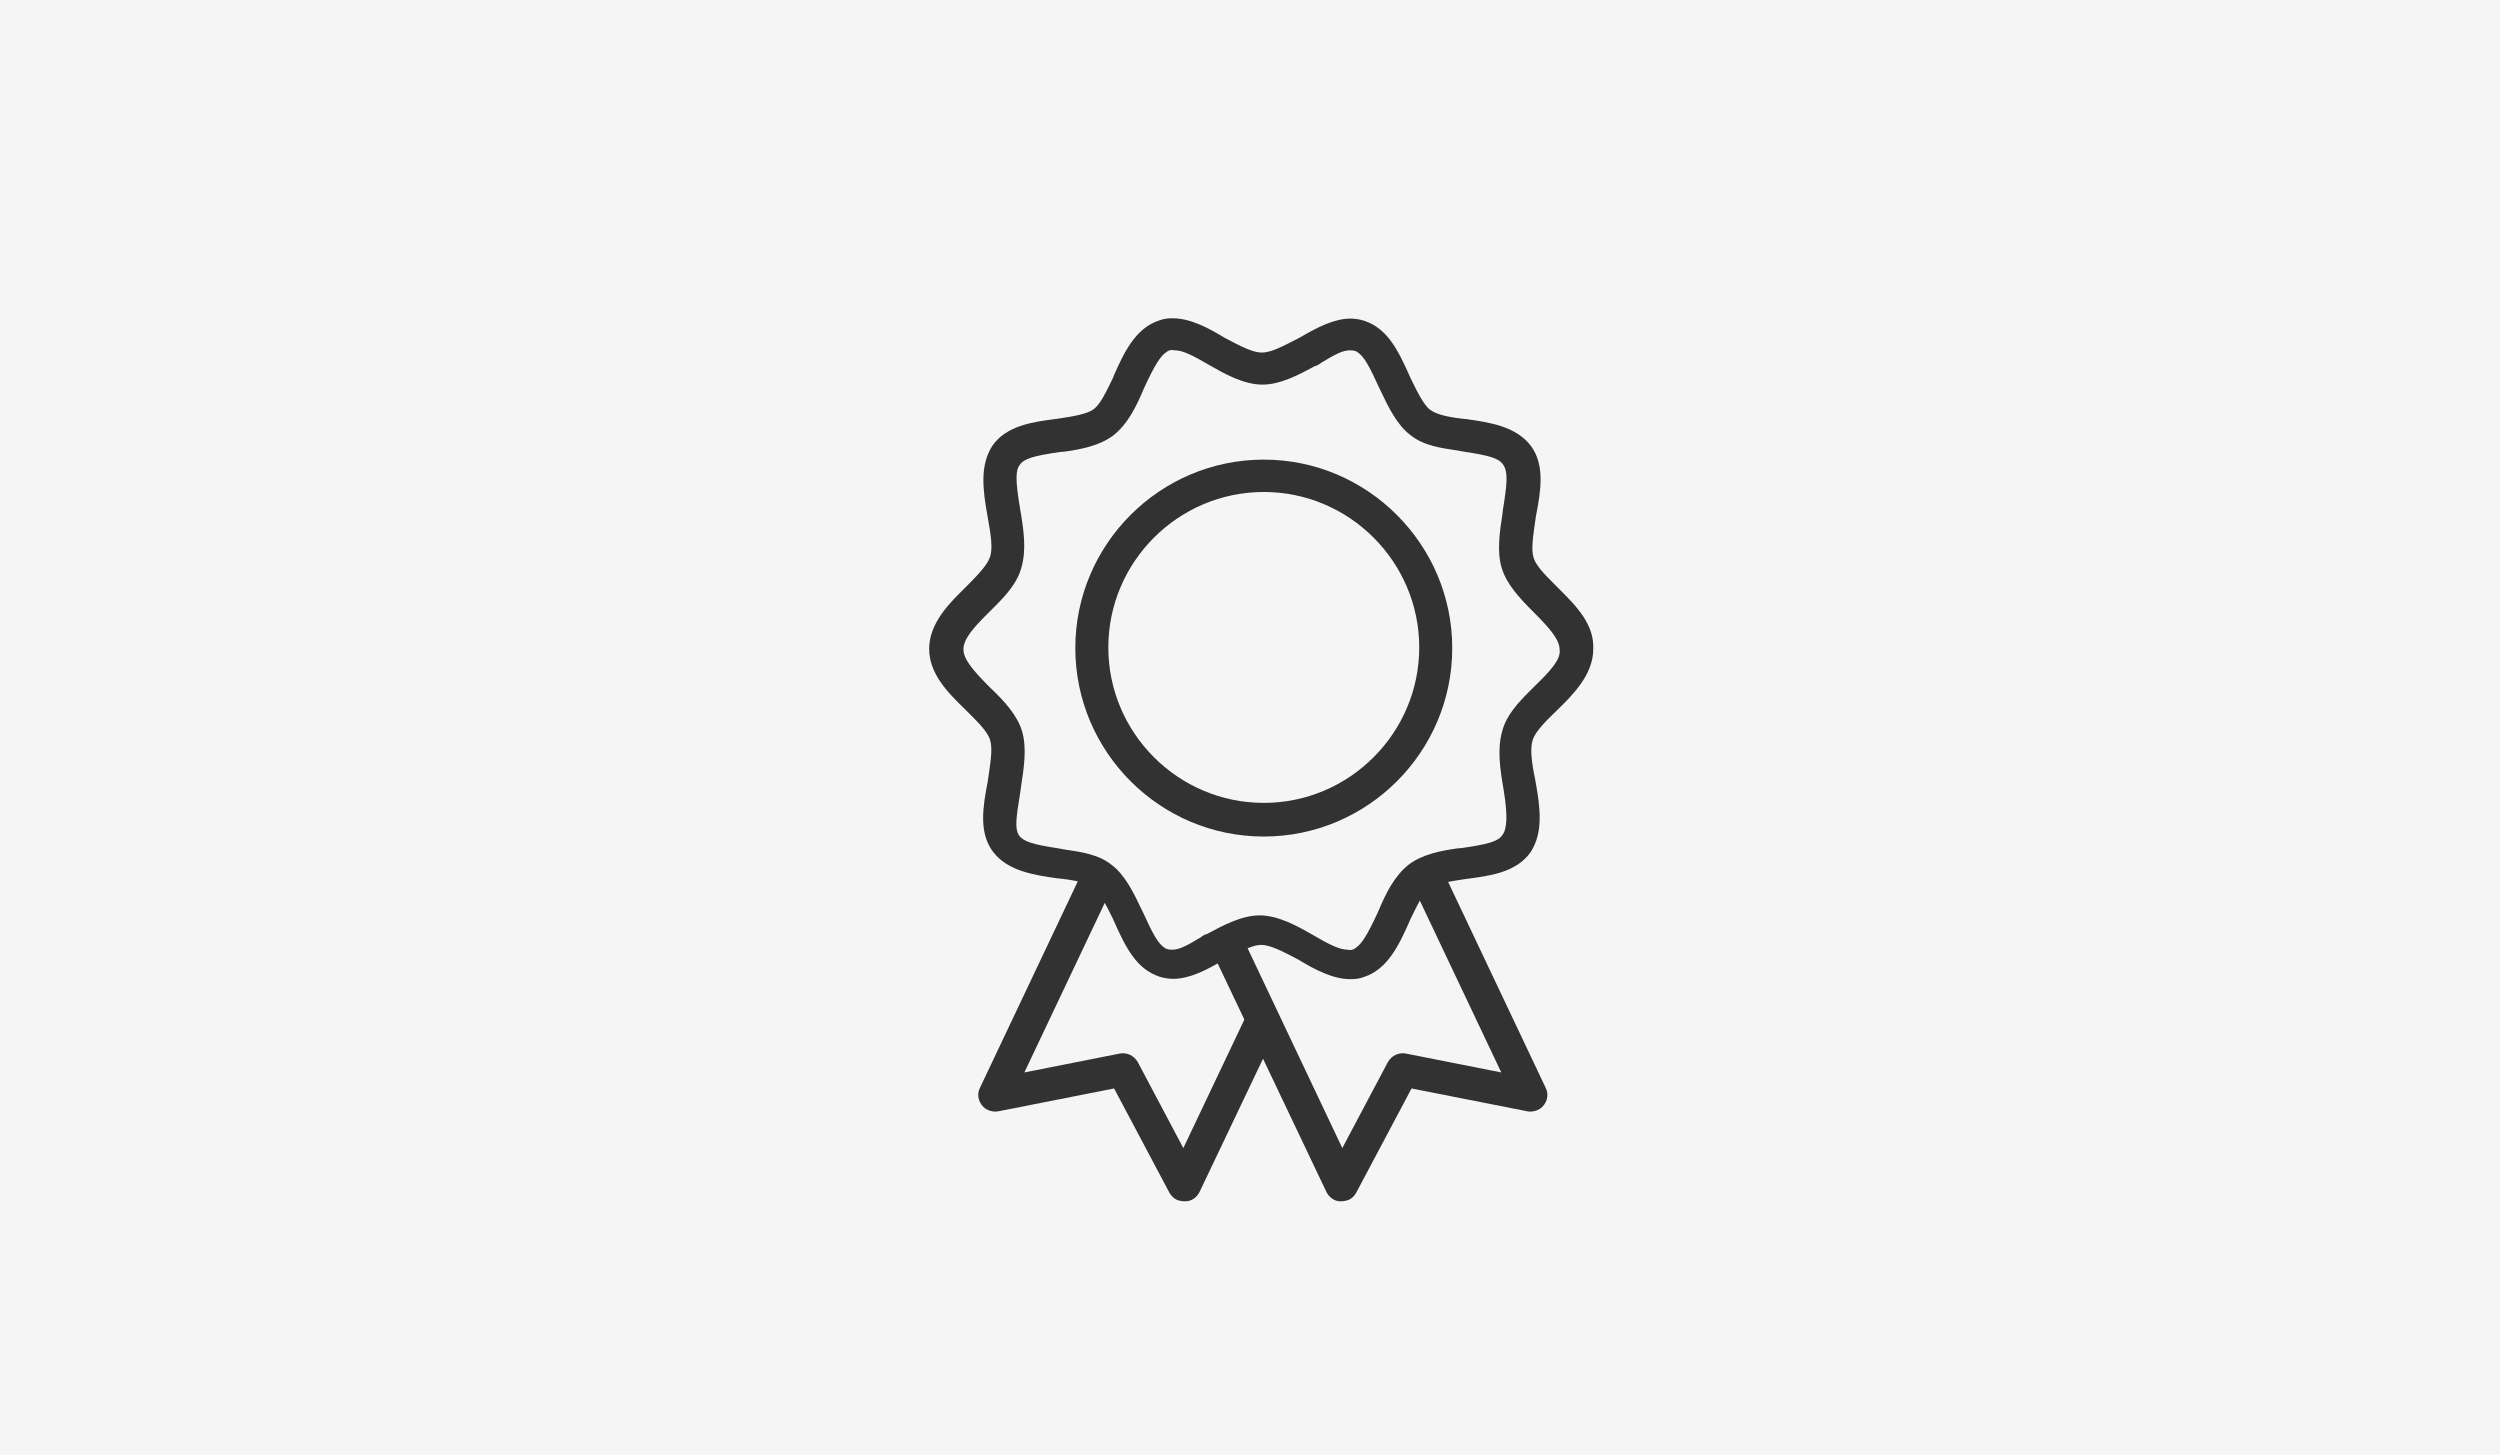 <?xml version="1.0" encoding="utf-8"?>
<!-- Generator: Adobe Illustrator 26.2.1, SVG Export Plug-In . SVG Version: 6.00 Build 0)  -->
<svg version="1.1" id="Layer_1" xmlns="http://www.w3.org/2000/svg" xmlns:xlink="http://www.w3.org/1999/xlink" x="0px" y="0px"
	 viewBox="0 0 780 454" style="enable-background:new 0 0 780 454;" xml:space="preserve">
<style type="text/css">
	.st0{fill:#F5F5F5;}
	.st1{fill:#323232;}
</style>
<rect class="st0" width="780" height="454"/>
<g>
	<g>
		<path class="st1" d="M486.2,183.5L486.2,183.5l-0.7-0.7c-3.6-3.6-6.1-6.1-7-8.7c-0.9-2.8-0.1-7.3,0.7-13c1.6-8.1,2.8-16-1.5-21.9
			c-4.6-6.2-13-7.4-19.9-8.4c-6.2-0.6-9.6-1.5-11.7-3c-1.9-1.6-3.6-4.9-5.9-9.6l-0.4-0.9c-3.7-8.3-7-14.8-14.1-17.2
			c-1.2-0.4-2.8-0.7-4.3-0.7c-5.2,0-10.4,2.8-14.8,5.3l-1.6,0.9c-4.9,2.5-8.4,4.4-11.3,4.4c-2.8,0-6.5-1.9-11.6-4.6
			c-4.9-3-10.7-6.1-16.2-6.1c-1.5,0-2.7,0.1-4.3,0.7c-7.4,2.4-11,10.2-14.1,17.2l-0.1,0.4c-2.4,4.9-4,8.4-6.2,10.1
			c-2.1,1.5-6.2,2.2-11.6,3h-0.1c-6.8,0.9-15.4,1.9-19.9,8.4c-3.9,6.1-3,13.6-1.5,21.9c1,5.6,1.8,10.2,0.7,13
			c-0.9,2.4-3.6,5.3-7.6,9.3c-4.7,4.6-11.3,11-11.3,19.1c0,7.7,5.6,13.5,11.1,18.8l0.9,0.9c3.6,3.6,6.1,6.1,7,8.7
			c0.9,3,0.1,7.1-0.7,12.9c-1.6,8.1-2.8,16,1.5,21.9c4.6,6.2,13,7.4,19.9,8.4c6.2,0.6,9.6,1.5,11.7,3c1.9,1.6,3.6,4.9,5.9,9.6
			l0.4,0.9c3.7,8.3,7,14.8,14.1,17.2c1.2,0.4,2.8,0.7,4.3,0.7c5.2,0,10.4-2.8,14.8-5.3l1.6-0.9c4.9-2.5,8.4-4.4,11.1-4.4
			s6.5,1.9,11.6,4.6c4.9,3,10.7,6.1,16.2,6.1c1.5,0,2.7-0.1,4.3-0.7c7.4-2.4,11-10.2,14.1-17.2l0.1-0.3c2.4-4.9,4-8.4,6.2-10.1
			c2.1-1.5,6.2-2.2,11.6-3h0.1c6.8-0.9,15.4-1.9,19.9-8.4c3.9-6.1,3-13.6,1.5-21.9c-1.2-5.8-1.8-10.2-0.9-13
			c0.7-2.4,3.6-5.5,7.6-9.3c4.7-4.6,11.3-11,11.3-19.1C497.4,195.1,492.4,189.6,486.2,183.5z M478.7,214.2l-1.3,1.3
			c-3.7,3.7-7.4,7.6-8.7,12.6c-1.6,5.6-0.7,11.7,0.4,18.1c1.3,8,1.2,12.3-0.4,14.4c-1.3,1.9-4.3,2.8-12.7,4l-1.3,0.1
			c-5,0.7-10.8,1.8-15.1,5c-4.6,3.6-7.3,9.2-9.6,14.7c-3.4,7.4-5.2,10.2-7.1,11.4c-0.4,0.4-1.2,0.6-1.6,0.6c-0.1,0-0.4,0-0.9-0.1
			c-2.4,0-5.5-1.5-10.8-4.6c-4.7-2.7-10.7-6.1-16.6-6.1c-5.6,0-11.4,3.1-16.4,5.8l-0.4,0.1c-0.3,0.1-0.9,0.4-1.5,0.9
			c-4.1,2.5-6.7,3.9-8.9,3.9c-0.7,0-1.2,0-1.9-0.3l-0.4-0.1v-0.1c-2.2-1.3-3.9-4.6-7-11.4l-0.3-0.6c-2.5-5.3-5.2-10.8-9.3-13.9
			c-4-3.3-9.5-4.1-15-4.9l-1.6-0.3c-8.1-1.2-11.1-2.2-12.4-4.1c-1.3-2.1-0.9-5.3,0.4-13.2l0.3-2.2c0.9-5.8,1.8-11.9,0.3-17
			s-5.6-9.5-9.8-13.5l-0.4-0.4c-5.3-5.3-8.1-8.7-8.1-11.7c0-3.1,2.8-6.5,8.1-11.7l1.3-1.3c3.7-3.7,7.4-7.6,8.7-12.6
			c1.6-5.6,0.7-11.7-0.4-18.1c-1.5-9-1.5-12.1-0.1-13.9c1.3-1.9,4.3-2.8,12.7-4l1.3-0.1c5-0.7,10.8-1.8,15.1-5
			c4.6-3.6,7.3-9.2,9.6-14.7c3.4-7.4,5.2-10.2,7.1-11.4c0.4-0.4,1.2-0.6,1.6-0.6c0.1,0,0.4,0,0.9,0.1c2.5,0,5.5,1.5,10.8,4.6
			c4.7,2.7,10.7,6.1,16.6,6.1c5.6,0,11.4-3.1,16.4-5.8l0.4-0.1c0.3-0.1,0.9-0.4,1.5-0.9c4.1-2.5,6.7-3.9,8.9-3.9
			c0.7,0,1.2,0,1.9,0.3l0.4,0.1v0.1c2.2,1.3,3.9,4.6,7,11.4l0.3,0.6c2.5,5.3,5.2,10.8,9.3,13.9c4,3.3,9.5,4.1,15,4.9l1.6,0.3
			c8.1,1.2,11.1,2.1,12.4,4.1c1.5,2.2,1.3,5.6-0.1,14.1l-0.1,1c-0.9,5.8-1.8,11.9-0.3,17s5.6,9.5,9.6,13.5l0.4,0.4
			c5.3,5.3,8.1,8.7,8.1,11.7C487,205.6,484.1,209,478.7,214.2z"/>
		<path class="st1" d="M394.3,143.4c-32.4,0-58.8,26.4-58.8,58.8s26.4,58.8,58.8,58.8s58.8-26.4,58.8-58.8
			C453.1,169.9,426.7,143.4,394.3,143.4z M394.3,250.5c-26.7,0-48.5-21.8-48.5-48.5s21.8-48.5,48.5-48.5s48.5,21.8,48.5,48.5
			S421,250.5,394.3,250.5z"/>
	</g>
	<g>
		<g>
			<path class="st1" d="M367.3,374.4c-1-0.4-1.8-1.2-2.4-2.2l-17.3-32.6l-36,7.1c-1.3,0.3-2.8,0-4-0.7c-2.2-1.5-3-4.3-1.9-6.5
				l30.8-65c1-2.4,3.7-3.7,6.2-3.1c3.3,0.9,4.7,4.4,3.4,7.3l-26.5,55.9l29.8-5.9c2.2-0.4,4.4,0.6,5.6,2.7l14.2,26.8l19.9-41.9
				c1-2.4,2.1-2.1,4.6-1.5c3.3,0.9,5.2,5.2,3.9,8.1l-23.3,48.9c-0.6,1.3-1.8,2.4-3.1,2.8C369.8,375,368.5,374.8,367.3,374.4z"/>
		</g>
		<g>
			<path class="st1" d="M420.7,374.4c1-0.4,1.8-1.2,2.4-2.2l17.3-32.6l36,7.1c1.3,0.3,2.8,0,4-0.7c2.2-1.5,3-4.3,1.9-6.5l-30.8-65
				c-1-2.4-3.7-3.7-6.2-3.1c-3.3,0.9-4.7,4.4-3.4,7.3l26.5,55.9l-29.8-5.9c-2.2-0.4-4.4,0.6-5.6,2.7l-14.2,26.8l-29.9-63.1
				c-1-2.4-3.7-3.7-6.2-3.1c-3.3,0.9-4.7,4.4-3.4,7.3l34.5,72.5c0.6,1.3,1.8,2.4,3.1,2.8C418.1,375,419.5,374.8,420.7,374.4z"/>
		</g>
	</g>
</g>
</svg>
